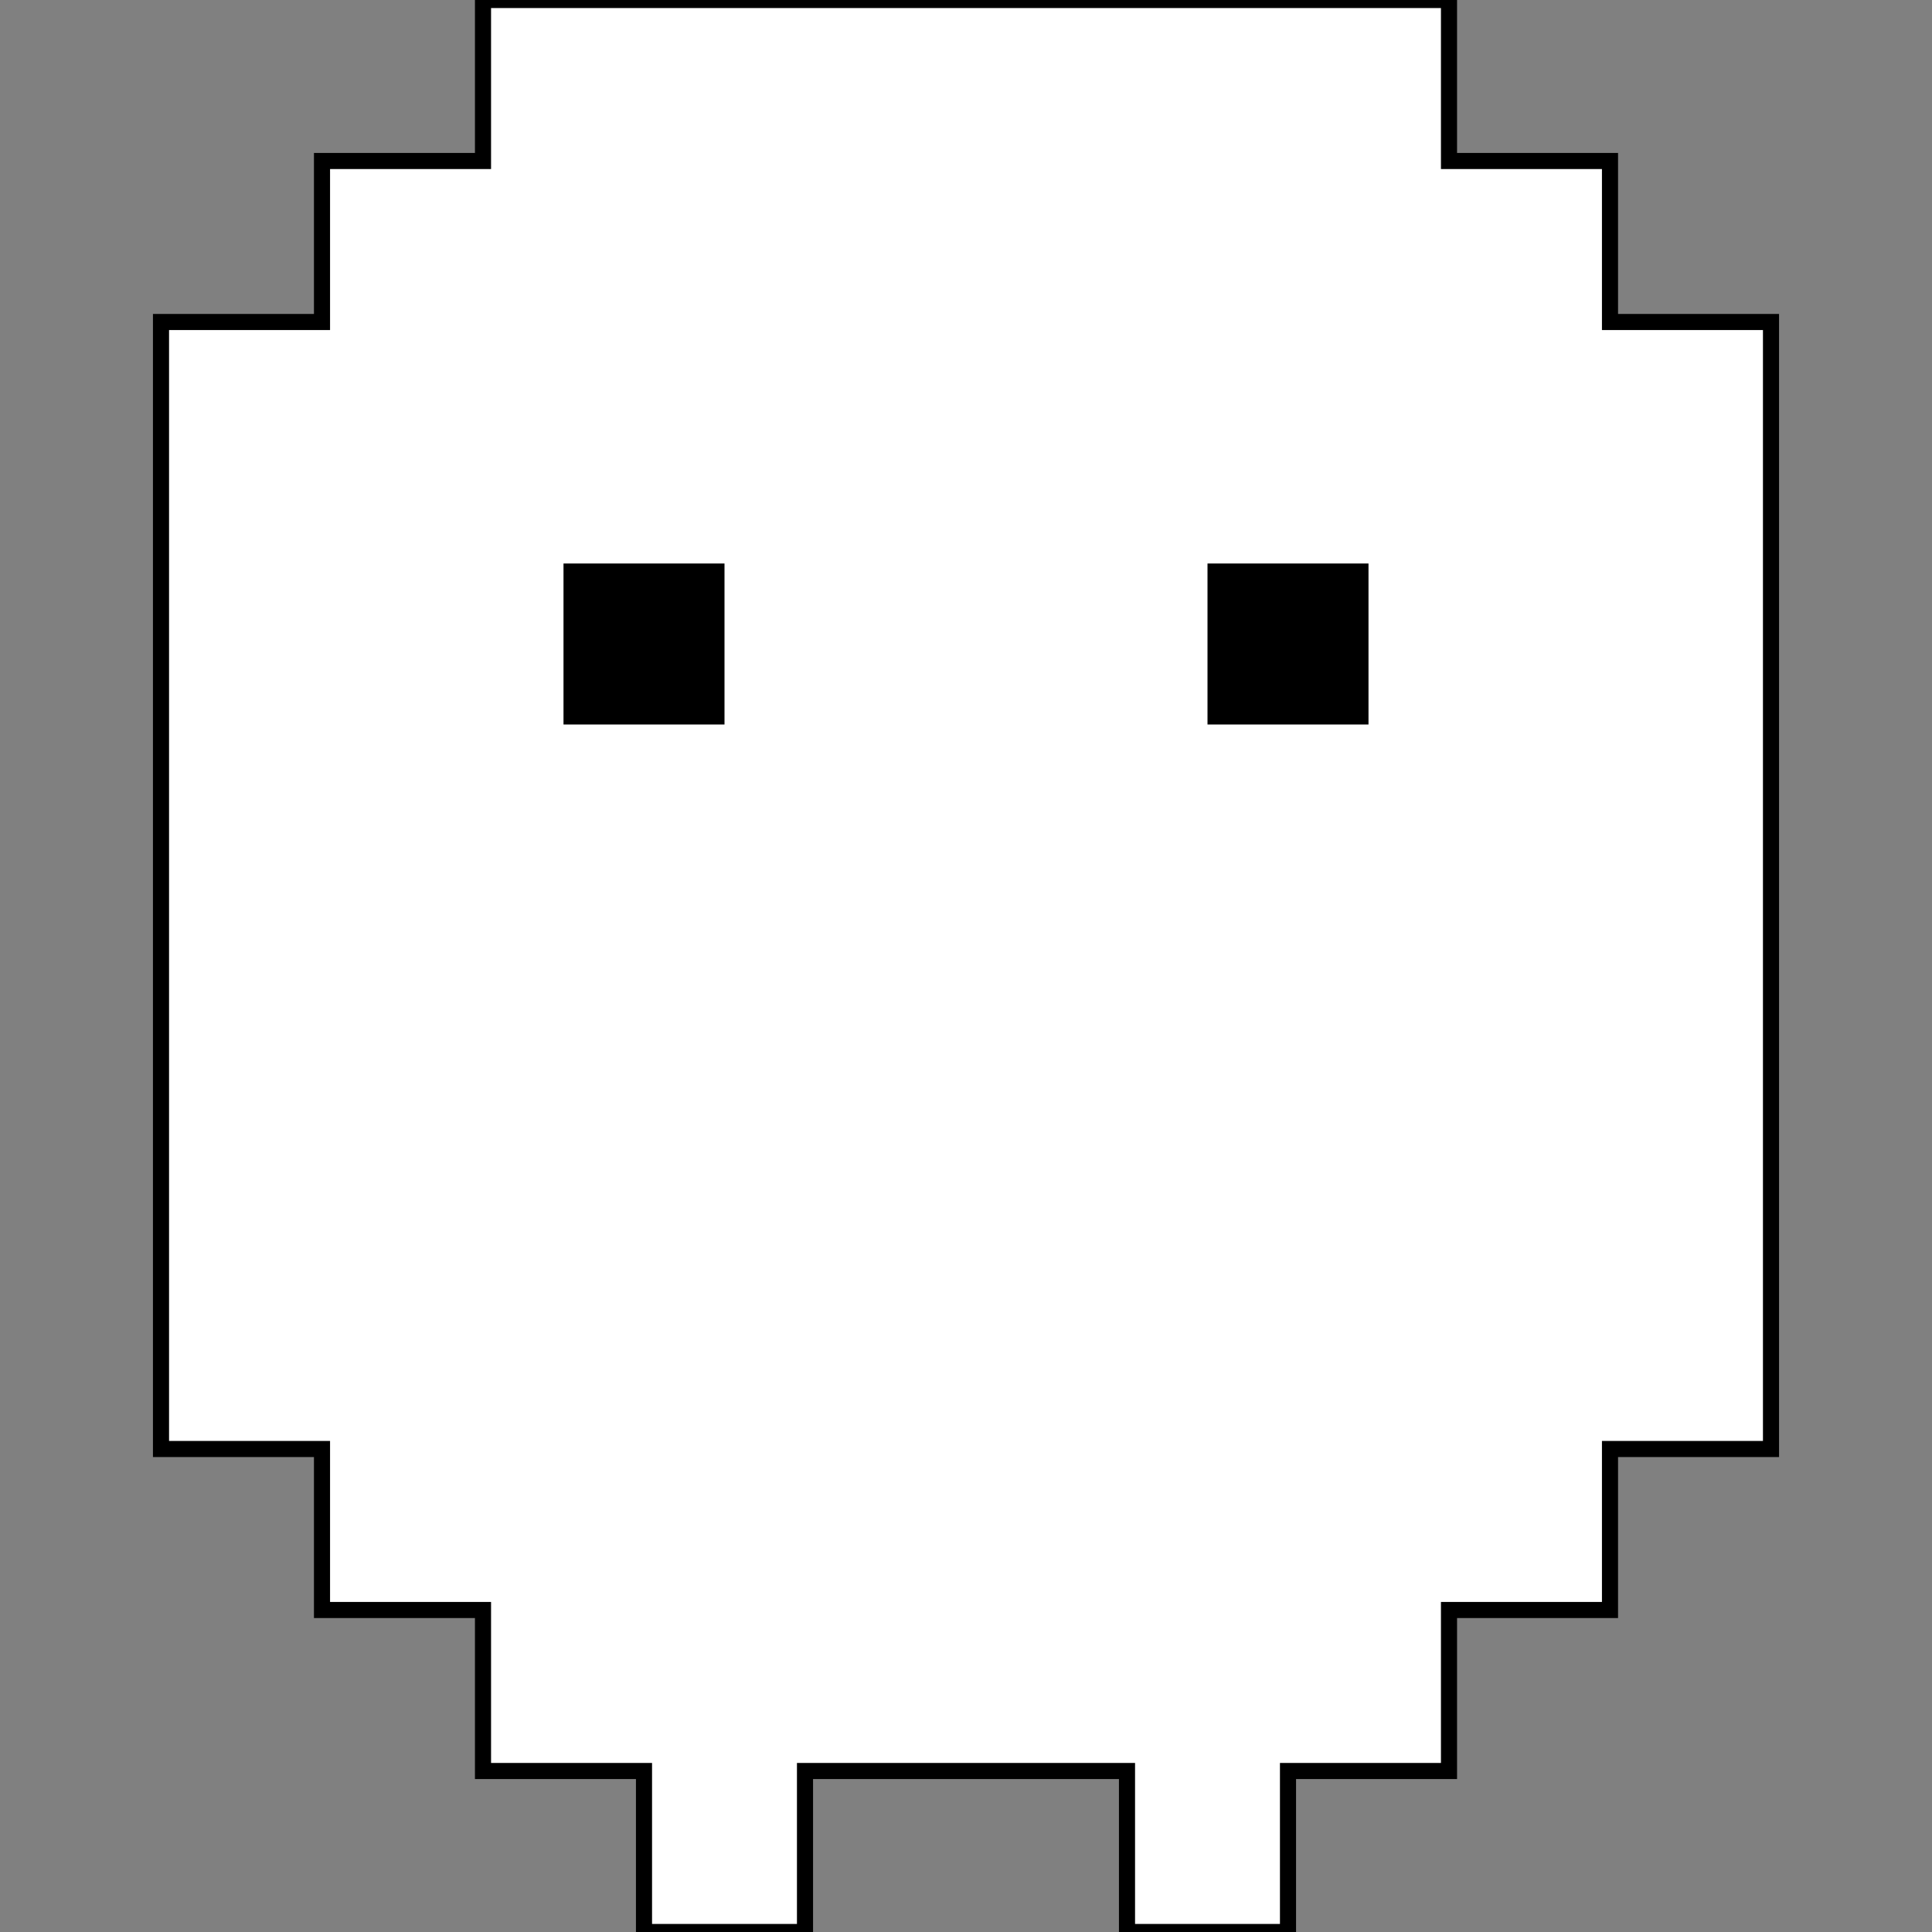 <svg xmlns="http://www.w3.org/2000/svg" viewBox="0 0 240 240">
  <rect x="0" y="0" width="240" height="240" fill="#808080" stroke="none"/>
  <!-- Ghost body -->
  <path d="M40,40 L40,20 L60,20 L60,0 L180,0 L180,20 L200,20 L200,40 L220,40 L220,180 
           L200,180 L200,200 L180,200 L180,220 L160,220 L160,240 L140,240 L140,220 
           L100,220 L100,240 L80,240 L80,220 L60,220 L60,200 L40,200 L40,180 
           L20,180 L20,40 L40,40 Z" 
        fill="white" stroke="black" stroke-width="2"/>
  <!-- Square eyes -->
  <rect x="70" y="70" width="20" height="20" fill="black"/>
  <rect x="150" y="70" width="20" height="20" fill="black"/>
</svg>
